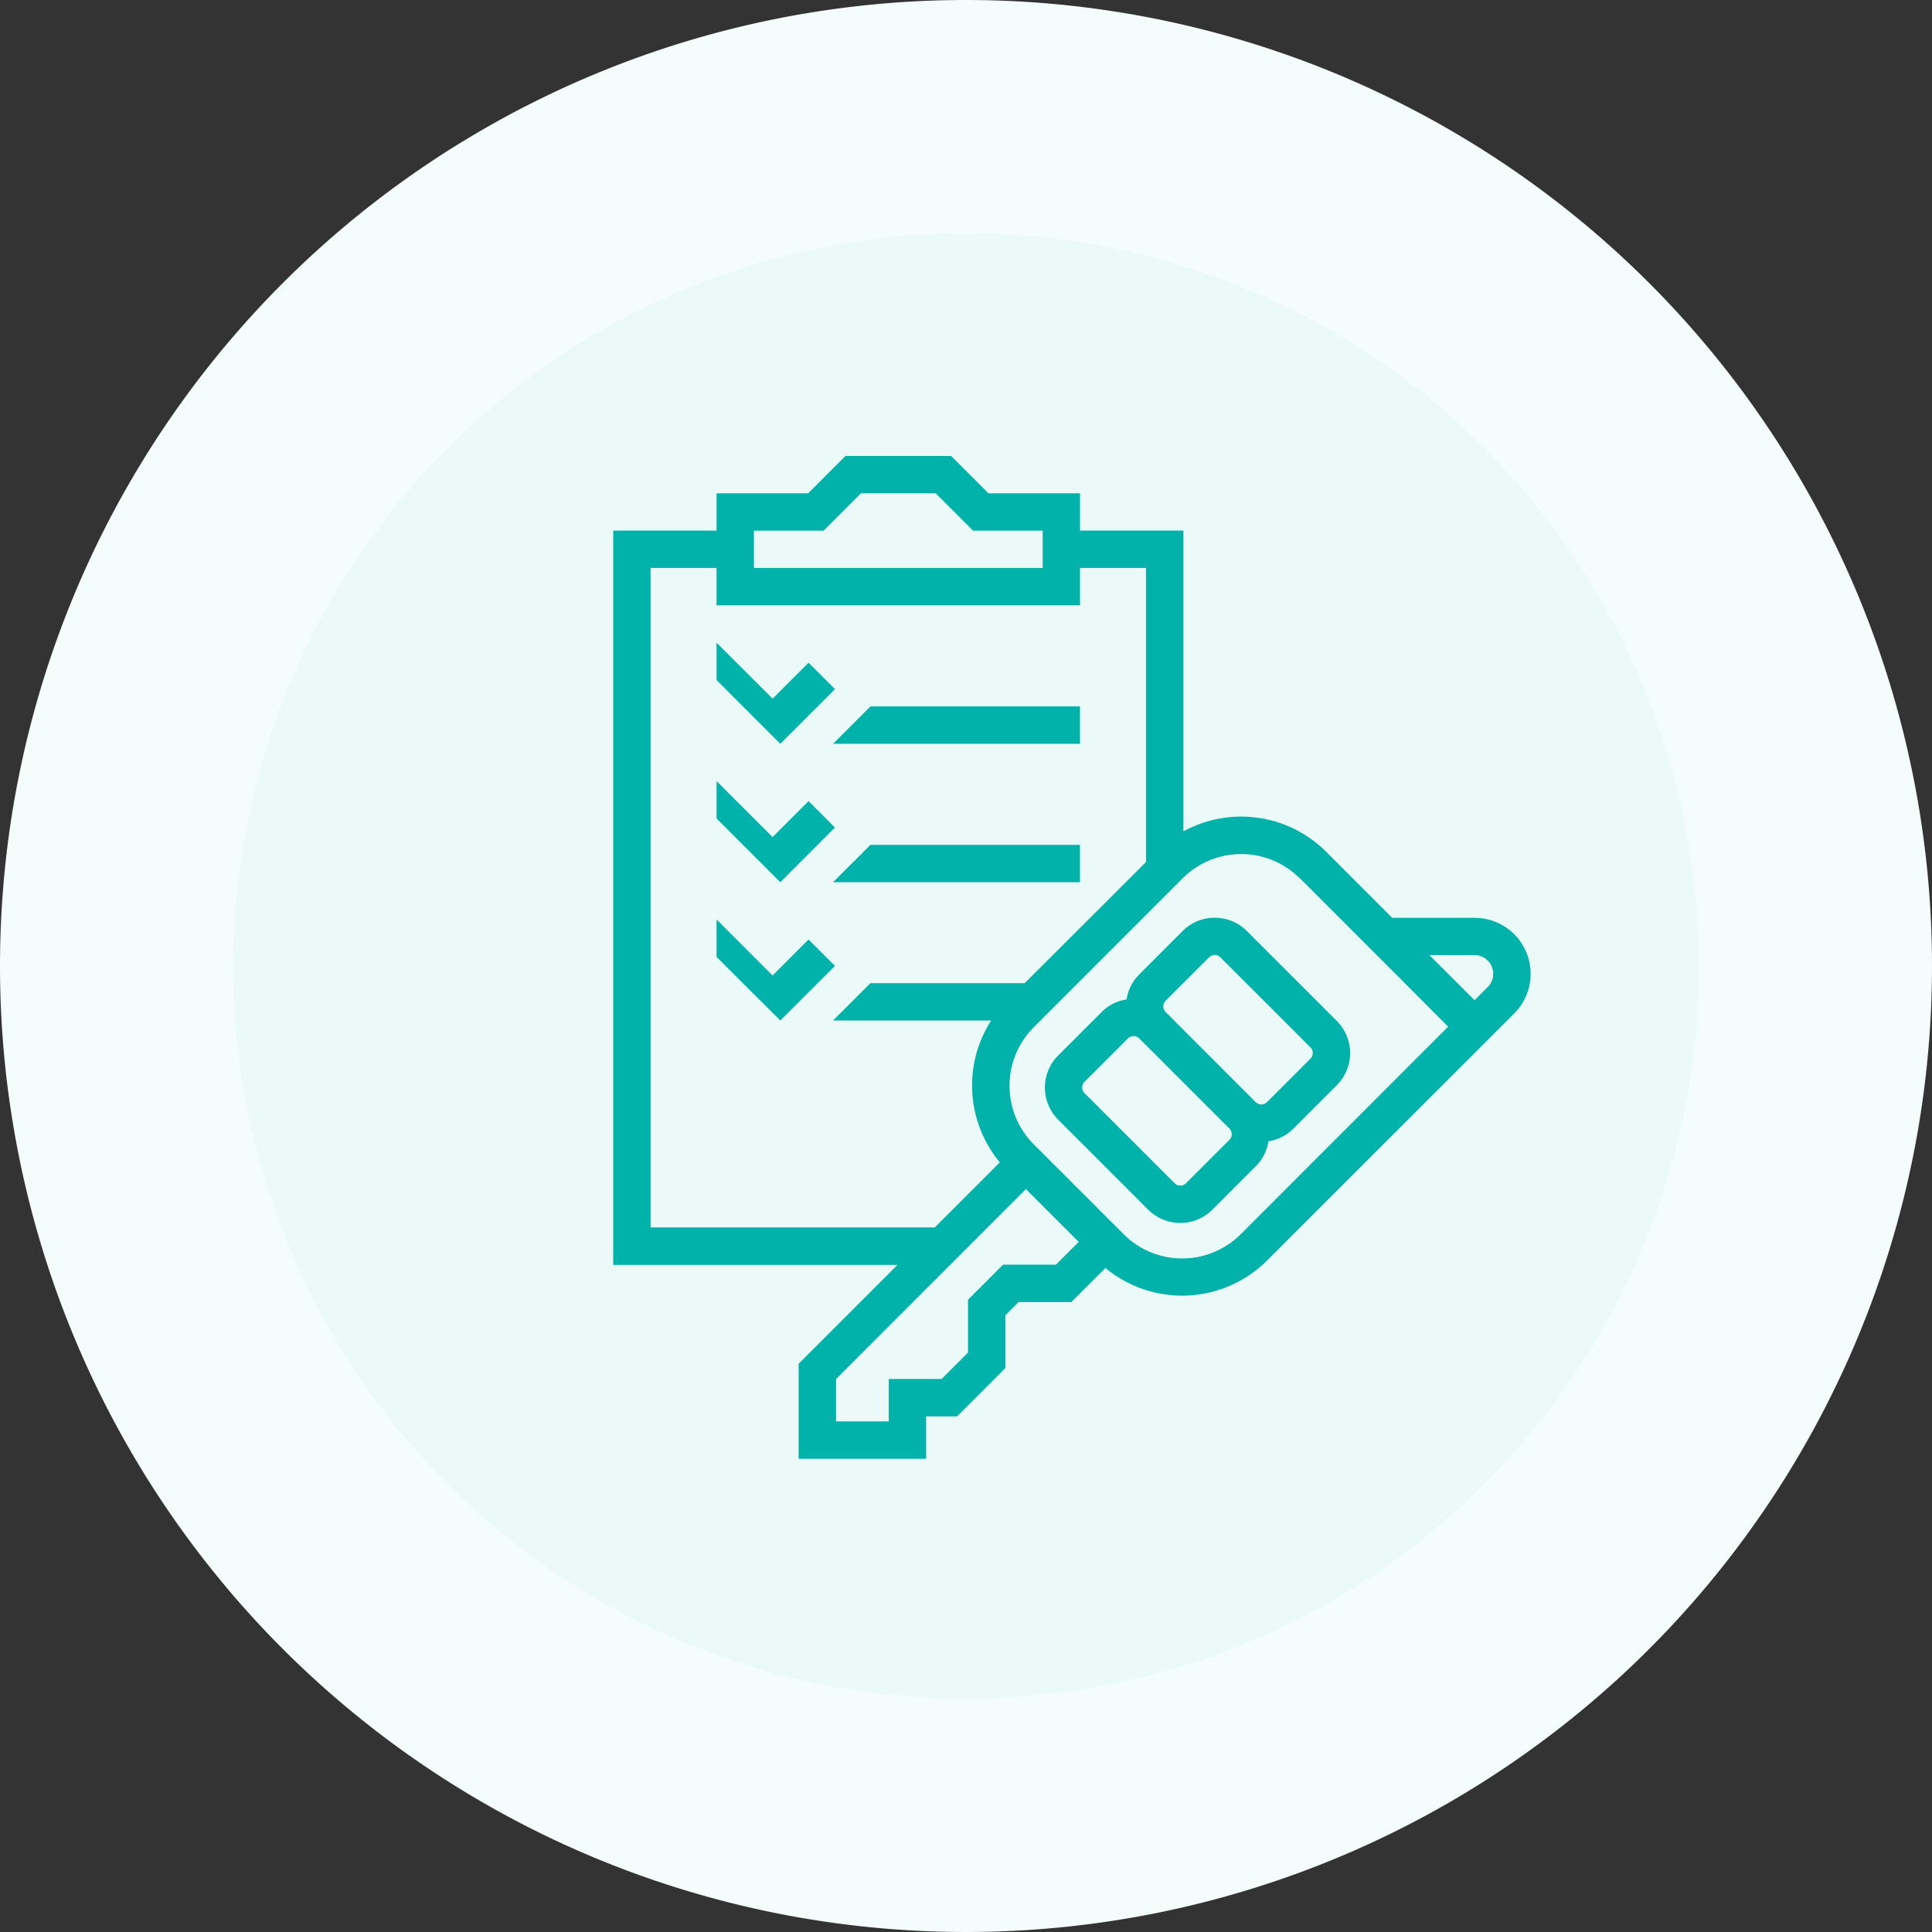<svg id="Group_2026" data-name="Group 2026" xmlns="http://www.w3.org/2000/svg" xmlns:xlink="http://www.w3.org/1999/xlink" width="65.024" height="65.024" viewBox="0 0 65.024 65.024">
  <rect x="0" y="0" width="65.024" height="65.024" fill="#333333" stroke="none"/>
  <defs>
    <clipPath id="clip-path">
      <rect id="Rectangle_758" data-name="Rectangle 758" width="65.024" height="65.024" fill="none"/>
    </clipPath>
    <clipPath id="clip-path-2">
      <rect id="Rectangle_1367" data-name="Rectangle 1367" width="30.873" height="33.751" fill="none"/>
    </clipPath>
  </defs>
  <g id="Group_2020" data-name="Group 2020" clip-path="url(#clip-path)">
    <path id="Path_1682" data-name="Path 1682" d="M32.512,0A32.512,32.512,0,1,1,0,32.512,32.512,32.512,0,0,1,32.512,0" fill="#f5fcfc"/>
    <path id="Path_1683" data-name="Path 1683" d="M40.826,16.162A24.665,24.665,0,1,1,16.161,40.827,24.665,24.665,0,0,1,40.826,16.162" transform="translate(-8.314 -8.315)" fill="#ebf9f8"/>
    <g id="Group_4189" data-name="Group 4189" transform="translate(20.639 15.346)">
      <g id="Group_4188" data-name="Group 4188" clip-path="url(#clip-path-2)">
        <path id="Path_3992" data-name="Path 3992" d="M0,2.513H3.478V1.257H6.561L7.818,0h3.555l1.257,1.257h3.082V2.513H19.19V12.635a4.046,4.046,0,0,1,4.8.682l2.228,2.228h2.774a1.885,1.885,0,0,1,1.333,3.217l-.445.445-.889.889L22,27.084a4.044,4.044,0,0,1-5.434.246l-1.148,1.147H13.642l-.445.445V30.7l-1.625,1.625H10.531v1.427H6.24v-3.2l3.326-3.326H0ZM17.933,13.666V3.77H15.711V5.027H3.478V3.77H1.257V25.964h9.566l2.189-2.189A4.048,4.048,0,0,1,12.721,19H7.4l1.257-1.257h5.192Zm-2.962,8.667a1.527,1.527,0,0,1,0-2.15l1.47-1.47a1.509,1.509,0,0,1,.837-.423,1.509,1.509,0,0,1,.423-.837l1.469-1.47a1.529,1.529,0,0,1,2.15,0l3.039,3.039a1.527,1.527,0,0,1,0,2.15l-1.469,1.47a1.506,1.506,0,0,1-.837.423,1.51,1.51,0,0,1-.424.838l-1.469,1.47a1.529,1.529,0,0,1-2.15,0ZM17.7,19.6a.27.27,0,0,0-.372,0l-1.47,1.469a.271.271,0,0,0,0,.372L18.9,24.483a.271.271,0,0,0,.372,0l1.47-1.47a.27.27,0,0,0,0-.372Zm.889-.889a.271.271,0,0,1,0-.372l1.47-1.469a.27.27,0,0,1,.372,0l3.039,3.039a.27.27,0,0,1,0,.372L22,21.752a.271.271,0,0,1-.372,0Zm-4.7,5.963,1.778,1.777-.767.767H13.121L11.941,28.4v1.777l-.889.889H9.274v1.427H7.5V31.068ZM27.472,16.8l.741.741.776.776.445-.444a.631.631,0,0,0,0-.889h0a.626.626,0,0,0-.445-.184Zm-4.373-2.6,3.337,3.338L28.1,19.208,21.113,26.2a2.787,2.787,0,0,1-3.927,0l-3.039-3.039a2.786,2.786,0,0,1,0-3.927l5.024-5.025a2.786,2.786,0,0,1,3.928,0M4.735,8.8,3.478,7.541V6.284L5.364,8.169,6.575,6.959l.889.889L5.624,9.687ZM7.4,14.346h8.31V13.089H8.658Zm0-4.659h8.31V8.429H8.658ZM4.735,18.116,3.478,16.859V15.6l1.885,1.885,1.211-1.211.889.889L5.624,19Zm0-4.659L3.478,12.2V10.943l1.885,1.885,1.211-1.211.889.889L5.624,14.346Zm0-10.943H7.081L8.338,1.257h2.514l1.257,1.257h2.346V3.77H4.735Z" fill="#00b2a9" fill-rule="evenodd"/>
      </g>
    </g>
  </g>
</svg>
